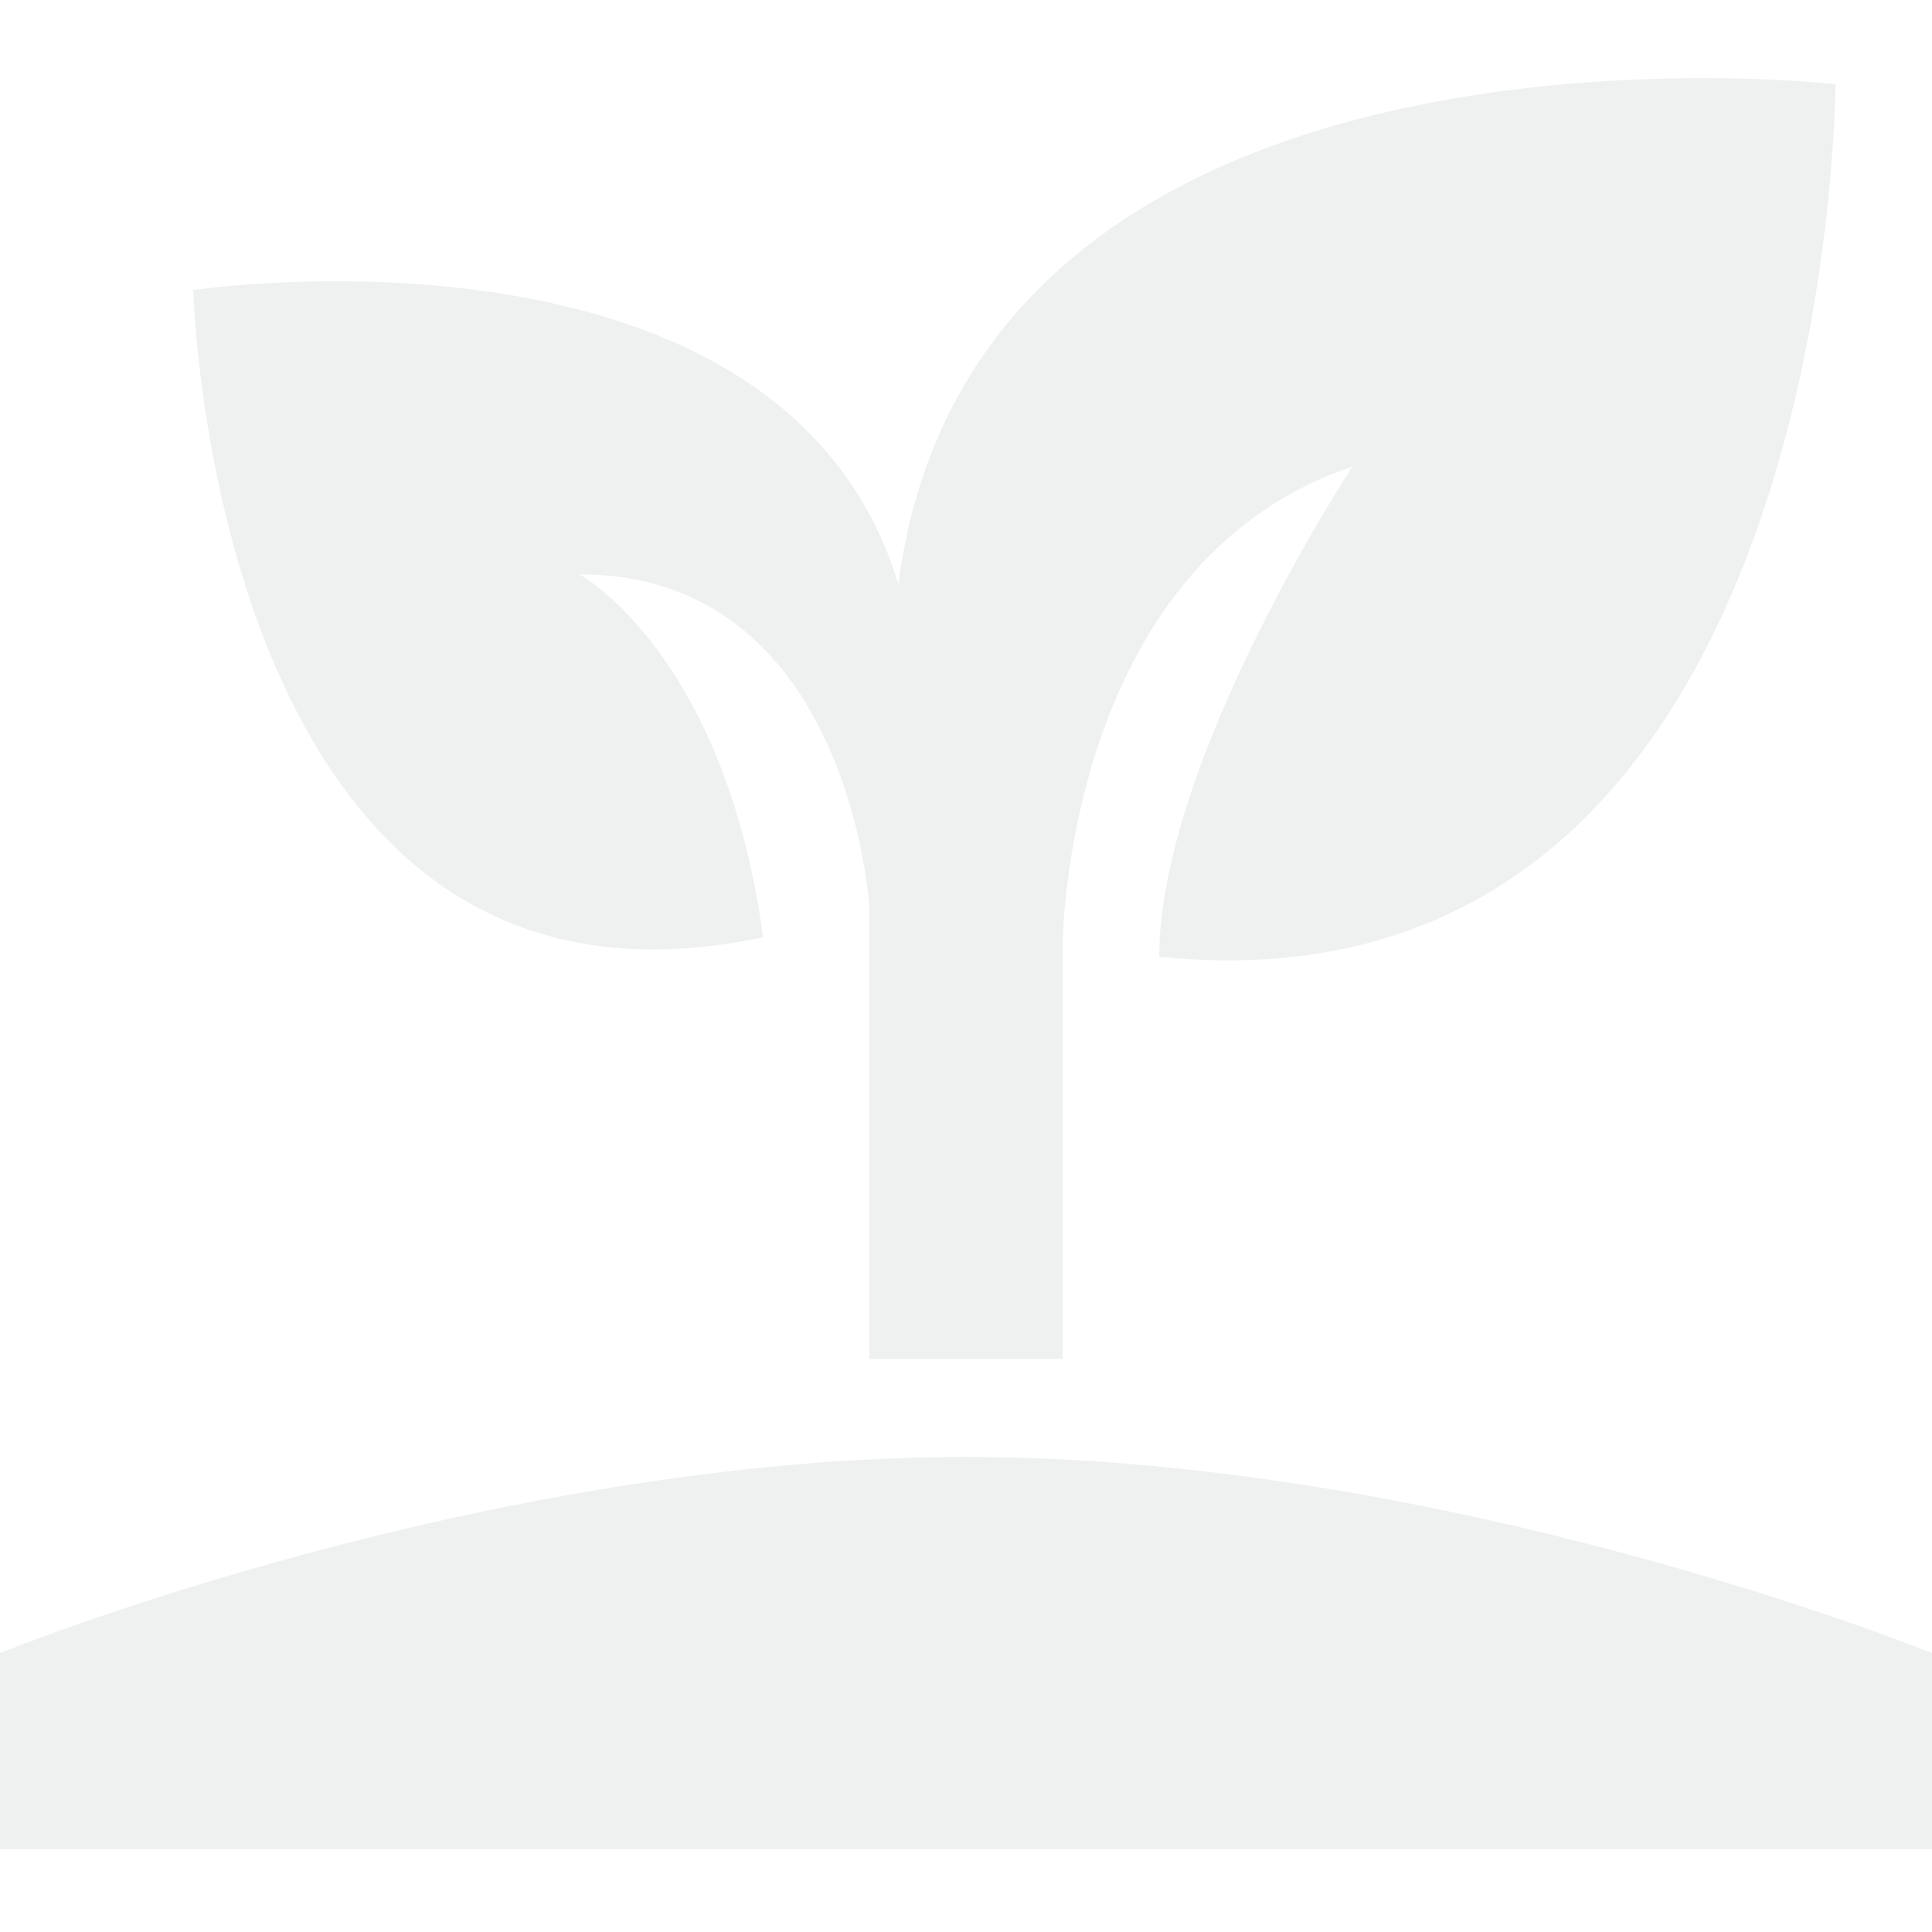 <svg width="280" height="280" viewBox="0 0 280 280" fill="none" xmlns="http://www.w3.org/2000/svg">
<g opacity="0.07">
<path d="M140 211.148C209.962 211.148 279.924 239.539 280 239.57V267.992H0V239.57C0.076 239.539 70.038 211.148 140 211.148ZM130.2 84.668C141.399 -2.007 265.964 12.188 266 12.192C266 12.192 266 148.619 168 138.671C168 110.289 195.922 67.735 196 67.615C154.063 81.805 154 137.082 154 137.249V196.937H126V131.566C126 131.566 123.2 83.247 84 83.247C84 83.247 105 94.616 110.6 135.828C30.878 152.865 28.006 42.251 28 42.035C28 42.035 113.4 29.245 130.2 84.668Z" fill="#13322C"/>
</g>
</svg>

